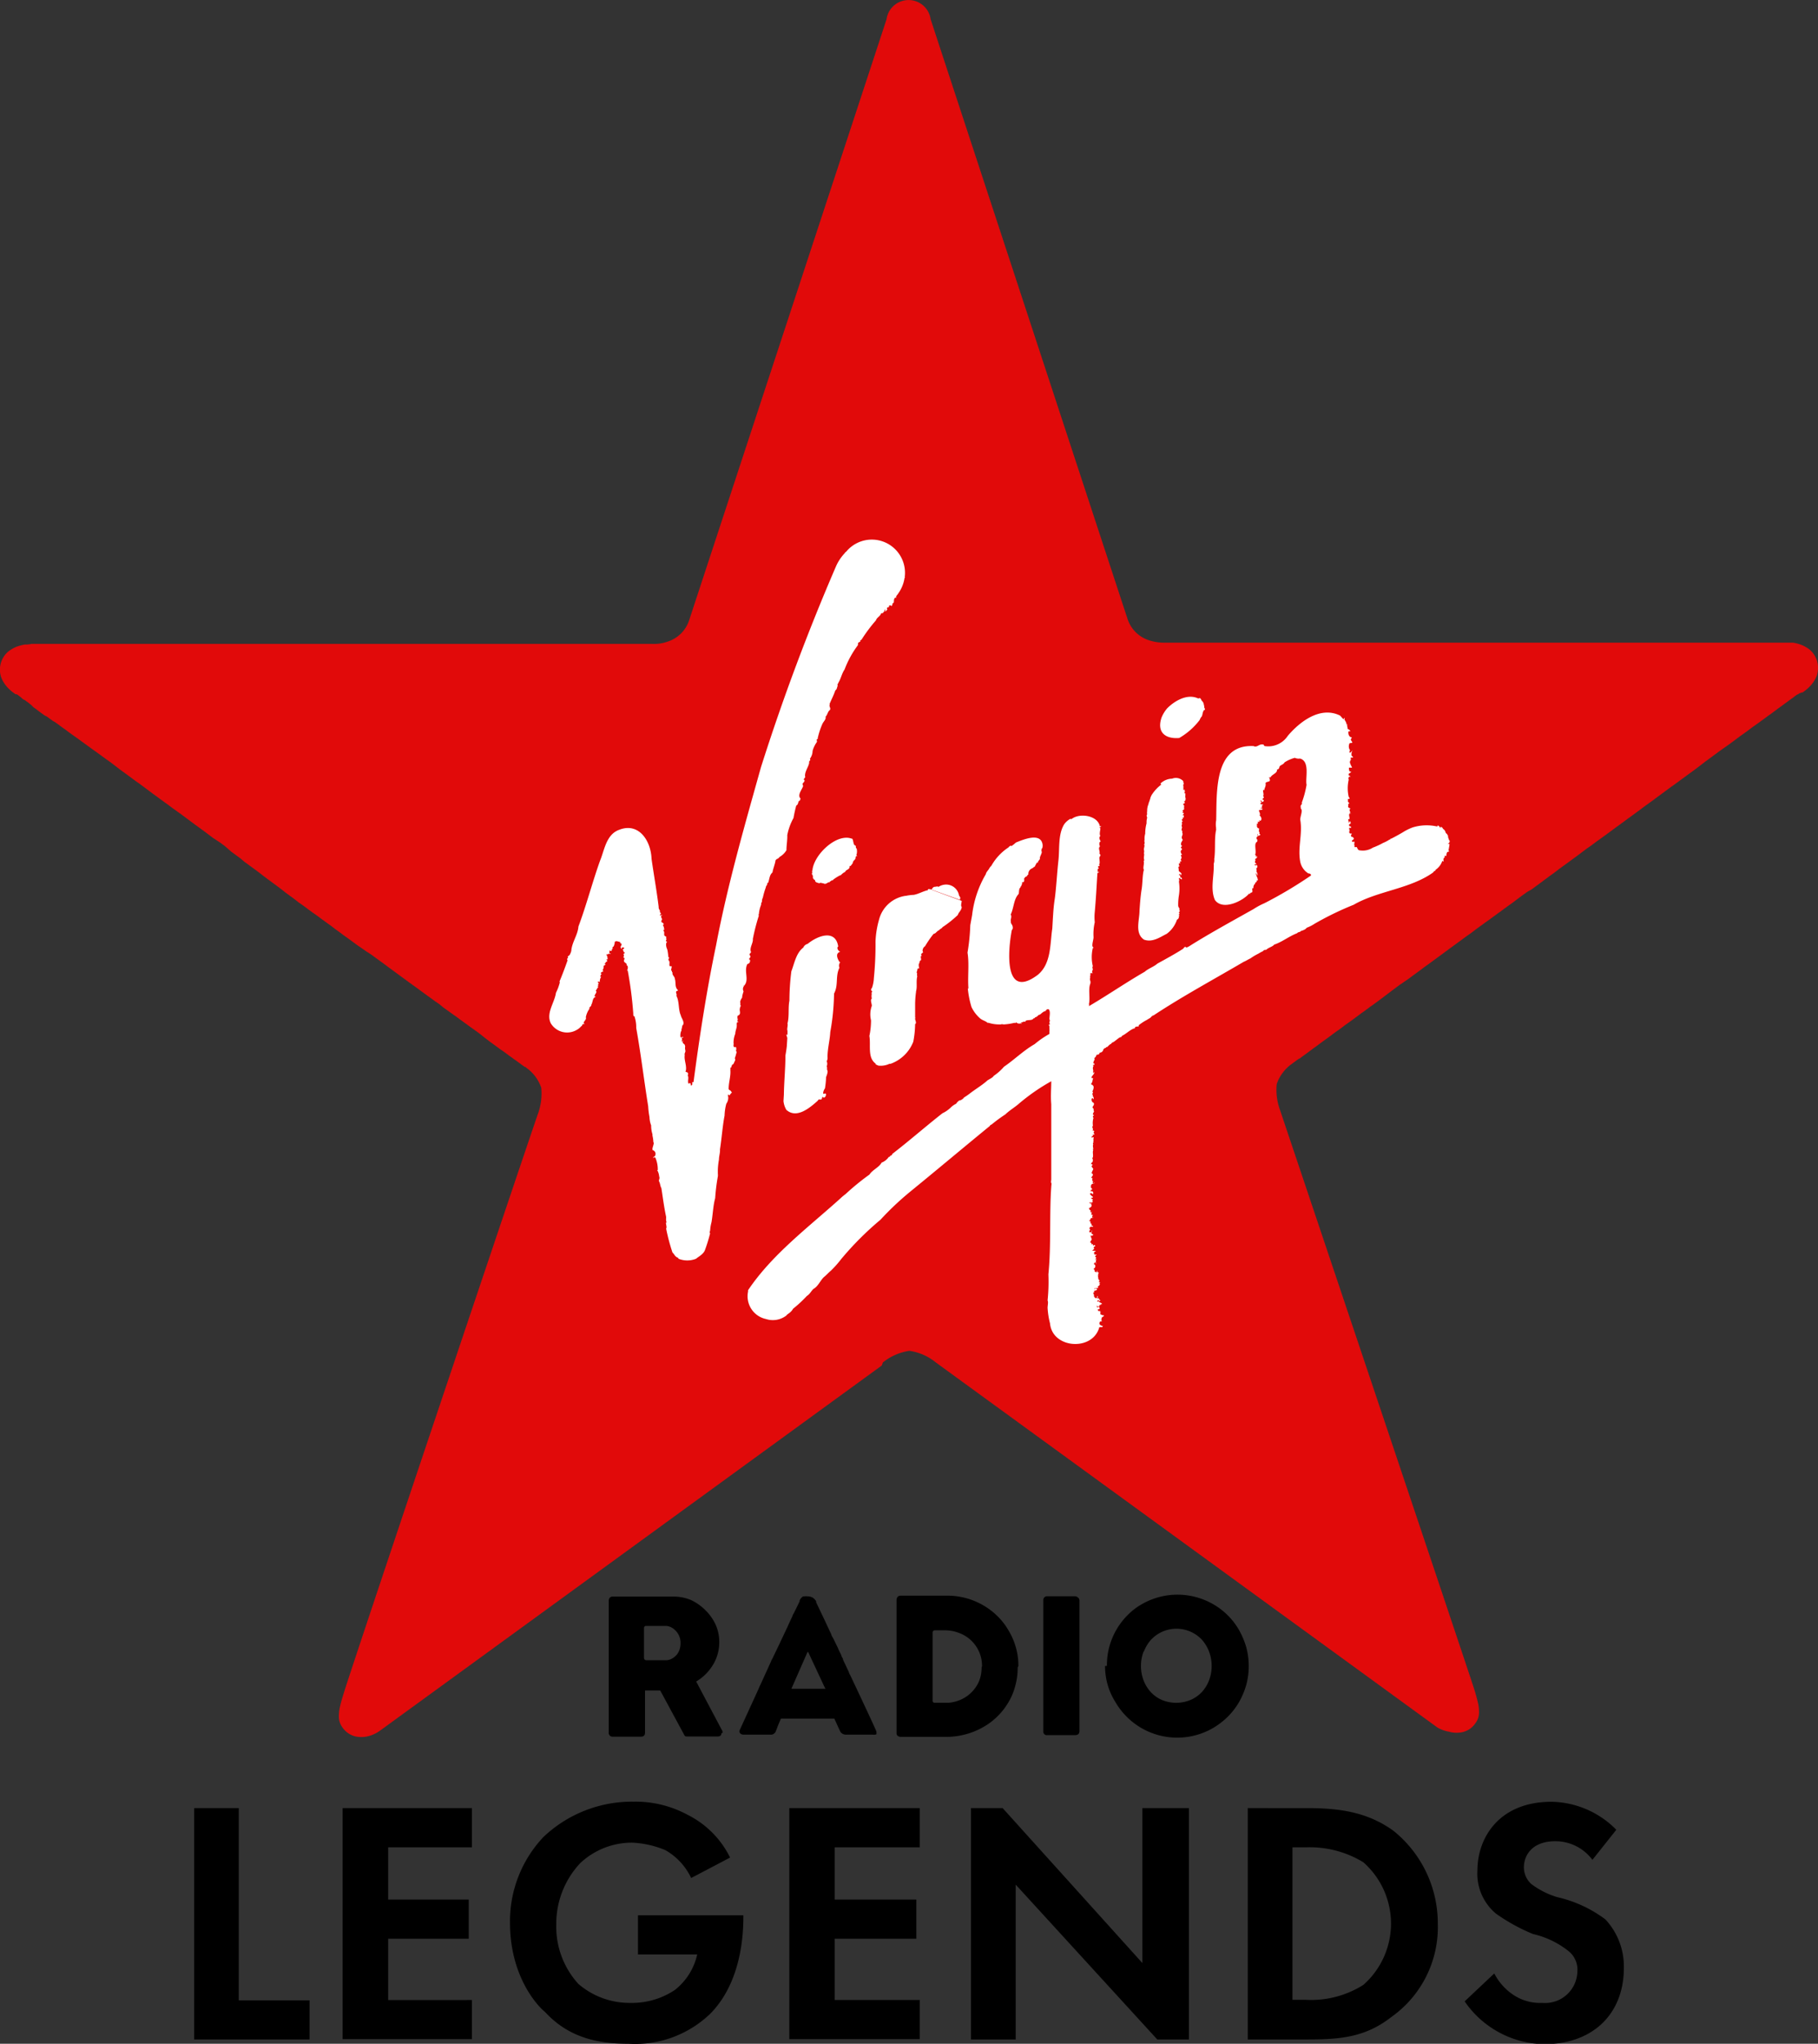 <svg id="Layer_5" data-name="Layer 5" xmlns="http://www.w3.org/2000/svg" viewBox="0 0 178.02 200"><rect x="0" y="0" width="178.02" height="200" fill="#333333" stroke="none"/><defs><style>.cls-1{fill:#e10a0a;}.cls-2{fill:#fff;}</style></defs><path d="M113.15,156.62a.39.39,0,0,1,.09-.29.36.36,0,0,1,.31-.12h2.69a.44.44,0,0,1,.29.11.37.37,0,0,1,.16.3V169.4c0,.27-.15.4-.45.4h-2.69a.35.35,0,0,1-.4-.29Zm6.23,6.4a6.92,6.92,0,0,1,2-4.94,6.26,6.26,0,0,1,1.41-1.09,7,7,0,0,1,7,0,6.82,6.82,0,0,1,2.52,2.51,8,8,0,0,1,.71,1.68,7.11,7.11,0,0,1,0,3.72,7.78,7.78,0,0,1-.71,1.68,7.09,7.09,0,0,1-1.09,1.41,7.39,7.39,0,0,1-1.41,1.09,7,7,0,0,1-9.61-2.54,6.49,6.49,0,0,1-1-3.51m3.77-1.41a4,4,0,0,0,0,2.82,3.62,3.62,0,0,0,.7,1.14,3.29,3.29,0,0,0,1.08.77,3.66,3.66,0,0,0,2.83,0,3.37,3.37,0,0,0,1.1-.77,3.62,3.62,0,0,0,.7-1.14,4,4,0,0,0,0-2.82,3.71,3.71,0,0,0-.7-1.16,3.42,3.42,0,0,0-4.83-.15l-.15.15a3.71,3.71,0,0,0-.7,1.16m-45.37-.88a1.72,1.72,0,0,0-.1-.55,1.65,1.65,0,0,0-.28-.5,1.84,1.84,0,0,0-.44-.39,1.38,1.38,0,0,0-.56-.19h-2a.2.2,0,0,0-.2.2h0v2.93a.23.23,0,0,0,.21.23h2a1.33,1.33,0,0,0,.58-.19,1.61,1.61,0,0,0,.44-.38,1.59,1.59,0,0,0,.26-.5,1.9,1.9,0,0,0,.09-.58m4,8.81a.31.31,0,0,1-.09.22.5.5,0,0,1-.27.08H78.3c-.1,0-.22,0-.28-.1l-2.38-4.4H74.15v4.13c0,.26-.13.39-.42.39H71a.38.38,0,0,1-.29-.1.34.34,0,0,1-.11-.29v-12.9a.45.45,0,0,1,.1-.31.38.38,0,0,1,.3-.11H76.9a4.45,4.45,0,0,1,1.76.34,5,5,0,0,1,1.41,1,4.69,4.69,0,0,1,1,1.42,4.08,4.08,0,0,1,.35,1.72,4.22,4.22,0,0,1-.64,2.24,4.71,4.71,0,0,1-.71.89,4.41,4.41,0,0,1-.91.7l2.33,4.4.16.3a.54.54,0,0,1,.1.3m25.4-6.49a3.42,3.42,0,0,0-2.22-3.25,3.8,3.8,0,0,0-1.41-.27h-1a.22.22,0,0,0-.21.2v6.7a.19.19,0,0,0,.21.19h1.37a3.69,3.69,0,0,0,1.26-.34,3.46,3.46,0,0,0,1.71-1.77,3.62,3.62,0,0,0,.25-1.34m3.53,0a6.4,6.4,0,0,1-.25,1.85,6,6,0,0,1-.7,1.63,6.65,6.65,0,0,1-2.51,2.4,7.19,7.19,0,0,1-1.68.67,7.46,7.46,0,0,1-1.88.24h-4.4a.61.61,0,0,1-.3-.08.34.34,0,0,1-.14-.31v-13a.54.54,0,0,1,.11-.32.42.42,0,0,1,.32-.11h4.51a7,7,0,0,1,4.94,2,6.49,6.49,0,0,1,1.09,1.41,6.62,6.62,0,0,1,.71,1.64,6.38,6.38,0,0,1,.25,1.84m-13.83,6.61a.4.4,0,0,1-.18.1,1.41,1.41,0,0,1-.29,0H93.9a.7.7,0,0,1-.58-.22c-.08-.12-.38-.8-.63-1.35H87.46c-.1.23-.32.74-.38.93l-.11.27a.51.51,0,0,1-.55.37H83.84a.47.47,0,0,1-.34-.1.28.28,0,0,1-.07-.36l1.8-3.93.16-.37.12-.25,1-2.2c0-.07.07-.13.1-.2l.71-1.48.12-.26.24-.5.11-.24.15-.31a2.59,2.59,0,0,1,.14-.29l.12-.28.12-.26.27-.57c0-.09.08-.19.13-.28l.38-.77.09-.19.1-.21,0-.08a.94.94,0,0,1,.34-.4h.13a1,1,0,0,1,.3,0h.13a1.29,1.29,0,0,1,.38.12l.17.14a1.18,1.18,0,0,1,.17.22v.11l.11.23.41.86.16.33.66,1.41.15.31c0,.11.09.21.15.32l.49,1,.09.22.15.3a2.14,2.14,0,0,1,.1.22c0,.09.1.21.15.31v.06a3.39,3.39,0,0,0,.18.39l.4.86a.9.9,0,0,0,.13.29l.18.38c.55,1.16,2.33,4.94,2.36,5.08a.32.32,0,0,1,0,.3m-5-4.48-1.65-3.53h-.07l-1.55,3.53a.06.06,0,0,0,0,.06h3.3a.09.09,0,0,0,0-.07" transform="translate(-10.99 0)"/><g id="Layer_7" data-name="Layer 7"><path class="cls-1" d="M97.33,133.63l-49.1,35.71a3.42,3.42,0,0,1-1.1.54,2.76,2.76,0,0,1-1.31.05,2.14,2.14,0,0,1-1.28-.86,1.83,1.83,0,0,1-.36-.9,4.21,4.21,0,0,1,.08-1.06c.11-.51.26-1,.42-1.51.75-2.5,18.21-54.43,19-56.64h0a5.81,5.81,0,0,0,.31-2.52,4,4,0,0,0-1.34-1.86h0l-.11-.08-.07-.08H62.4l-.13-.09h0l-.23-.16h0l-.2-.15-.19-.14-.11-.08-.23-.16-.11-.08-.36-.26-.2-.15-.19-.14-.22-.16L60,102.7l-.46-.34-.33-.24-.17-.12-.35-.27-.15-.11-.6-.48-.29-.21-.29-.21-.3-.21-.3-.22-.44-.32L56,99.74l-.32-.24-.33-.23-.7-.5-.21-.15L54,98.26,53.62,98l-.36-.26-.36-.26-.37-.27-.37-.27-.38-.28-.39-.28L51,96.1l-.39-.29-.4-.29-.8-.59-.4-.29-.41-.31-.83-.6-.42-.31-.45-.29L46,92.51l-.86-.63-.56-.4-.32-.24-.43-.31-.43-.33-.9-.65-.44-.33-.46-.32-.41-.3-.44-.33-.53-.37-.38-.3-.9-.66L38.51,87l-.44-.33-.64-.47-.27-.2-.45-.34-.44-.34-.87-.64-.52-.38-.35-.3-.89-.65L33,82.79l-.19-.14-.26-.19L31.85,82,31,81.36l-.88-.64-.86-.64-.36-.27-.5-.36-.53-.38-.31-.23-.41-.3-.43-.31-.47-.35-.35-.25-.29-.22L25.06,77l-.39-.29-.4-.28-.77-.57-.44-.32-.33-.24-.7-.54-.21-.16-.51-.36-.71-.52-.7-.5-.66-.48-.63-.46L18,71.85l-.29-.21-.29-.22-.56-.4-.11-.09-.43-.3-.14-.07-.36-.26-.23-.17L15.34,70l-.44-.32-.41-.31-.24-.17-.19-.2-.14-.11-.17-.14-.16-.11-.15-.12-.17-.08-.13-.1-.1-.1-.12-.09-.1-.08-.1-.07h0l-.08-.06-.06,0h-.06a4.29,4.29,0,0,1-.71-.58,3.16,3.16,0,0,1-.71-1.09,2.34,2.34,0,0,1,.65-2.47,3.26,3.26,0,0,1,.86-.51,4.73,4.73,0,0,1,.82-.22,2.42,2.42,0,0,0,.65-.06H74.82a4,4,0,0,0,1.54-.22,3.25,3.25,0,0,0,2.12-2.12L97.8,1.89a2.18,2.18,0,0,1,4.32,0q9.64,29.34,19.27,58.65a3.25,3.25,0,0,0,2.12,2.12,4.78,4.78,0,0,0,1.55.23h61.49a4,4,0,0,1,.84.22,3.26,3.26,0,0,1,.86.51,2.44,2.44,0,0,1,.65,1,2.49,2.49,0,0,1,0,1.48,3.16,3.16,0,0,1-.71,1.09,3.92,3.92,0,0,1-.71.58h-.12l-.07.06-.08,0-.16.12H187l-.19.13-.27.21-.16.11-.15.11-.15.11-.2.15-.14.1-.23.17-.42.3-.34.26-.1.07-.24.18-.23.16-.5.37-.32.23-.22.16-.32.23-.26.18-.29.22-.28.21-.62.44-.63.47-.46.34-.2.14-.71.5-.7.52-.71.52-.7.54-.44.33-.32.23-.78.57-.79.58-.3.21-.5.37-.83.61-.17.13-.66.48-.54.39-.3.23-.86.63-.43.31-.43.32-.62.45-.26.19-.88.65-.89.64-.44.33-.46.32-.89.67-.9.66-.91.66-.44.34-.46.33-.9.67-.46.34-.45.33-.41.23-.56.4-.89.67-.45.32-.45.33-.89.65-.45.33-.45.32-.88.64-.43.33-.44.31-.86.63-.85.62-.84.62-.83.61-.41.3-.41.29-.26.2-.53.39-.79.58-.7.48-.11.07-.75.56-.7.53-.56.42-.15.11-.53.39-.17.11-.19.15-.48.35-.23.16-.41.31-.63.46-.25.18-.35.25-.57.43-.18.12-.37.27-.51.38-.5.36-.46.34-.21.16-.22.15-.14.11-.25.18-.18.14-.18.13-.33.24-.15.11-.15.12h-.05l-.2.14-.23.17-.18.13-.14.11-.11.07h0a4.08,4.08,0,0,0-1.34,1.86,5.66,5.66,0,0,0,.31,2.52h0c.74,2.21,18.2,54.14,19,56.63q.24.75.42,1.53a3.75,3.75,0,0,1,.07,1,1.74,1.74,0,0,1-.36.9,2.07,2.07,0,0,1-1.28.86,2.72,2.72,0,0,1-1.3-.05,3.48,3.48,0,0,1-1.13-.41l-49.11-35.72h0a5.28,5.28,0,0,0-2.59-1.14,5.36,5.36,0,0,0-2.6,1.14h0" transform="translate(-10.99 0)"/><path class="cls-2" d="M99.58,56.48A3.25,3.25,0,0,0,93.84,54a.24.24,0,0,0-.13.13h0a4.57,4.57,0,0,0-.84,1.25,209.68,209.68,0,0,0-7.36,19.68c-1.58,5.64-3.29,11.56-4.4,17.44-.93,4.43-1.63,9-2.21,13.4h-.12a.43.43,0,0,0,0,.16c0,.16-.2.27-.15,0-.09-.09-.07-.1-.21,0-.14-.27.06-.56-.09-.82.11-.21,0-.33-.22-.35.2-.49-.16-1.14-.07-1.63-.06-.2.1-.29.06-.46-.09-.41.06-.31-.09-.61a.3.3,0,0,1-.18-.28c.16,0,0-.14,0,0-.17.1,0-.22-.08-.29s.16-.07.15-.12-.1,0-.19,0c-.16.17-.1-.55,0-.61a.11.11,0,0,0,0-.11,2.85,2.85,0,0,0,.09-.41c.33-.26-.13-.79-.14-1-.27-.58-.13-1.35-.44-1.93.09-.11-.1-.33,0-.43s.17,0,.15-.12c-.33-.31-.17-.71-.3-1.11,0-.22-.32-.38-.21-.62-.16,0,0-.1-.1-.15s0-.27,0-.39-.07-.06-.12-.06c-.21,0,0-.4-.15-.55s.16-.35-.06-.34a4.12,4.12,0,0,0-.1-.76c-.1-.2-.2-.6,0-.77-.08,0-.18,0-.1-.17s-.09-.13,0-.22-.2-.14-.2-.25v-.29c0-.06-.18-.21,0-.21h0s0-.34-.15-.46c0,0,.07,0,.08-.06a.47.47,0,0,0,0-.12c-.24-.16-.27-.11-.13-.42-.06-.08-.2-.35,0-.35,0-.11-.12,0-.19,0h0c-.1-.1.09-.1.06-.2s-.14-.14-.09-.2-.16-.26-.12-.42c-.18-1.49-.48-3.18-.7-4.72-.06-1.78-1.26-3.63-3.21-2.83h0c-1.24.47-1.41,2-1.83,3-.77,2.15-1.32,4.31-2.12,6.45-.06.83-.65,1.56-.7,2.39a1.57,1.57,0,0,1-.18.42s-.29.16-.11.23c-.08.09-.18.11-.07.26-.23.65-.51,1.41-.81,2.12h.06a4.8,4.8,0,0,1-.39,1.06c-.14,1-1,2-.5,3a1.87,1.87,0,0,0,2.56.62h0a1.57,1.57,0,0,0,.42-.35c.08,0,.07-.1.12-.17s.3,0,.15-.1.22-.33.19-.53,0-.09,0-.15a2.16,2.16,0,0,1,.35-.77c-.11-.13.21-.21.17-.38.17-.23.08-.71.47-.77-.24-.06-.15-.11-.06-.29s.11-.08.07-.15.1,0,0-.1.06-.09,0-.14.07,0,.06-.06.08-.13.12-.19-.06-.09,0-.16,0-.09,0-.14.12-.08.06-.12-.15-.15,0-.14.16.11.12,0,0-.08,0-.08a.63.63,0,0,1,.12-.37c-.12-.08-.1,0,0-.26.06,0,.1,0,0-.06s.06-.2.16-.2,0-.11,0-.19a.47.47,0,0,0,.09-.33c0-.14.17-.09.17-.18s-.08,0-.06-.1.11,0,.09-.07,0-.08.1-.11,0-.14,0-.23,0,0,.07,0,0-.07,0-.08.06,0,0-.09.06-.1,0-.15c0,.14-.09-.11-.08-.16s.08,0,.11,0,.09-.11.19-.06,0,.09.07,0-.09,0-.08-.07,0,0,0,0h0a.16.16,0,0,1,0-.17V93c.16.1.22.09.23-.11,0,0,.12-.06.07-.09s0-.07,0-.07,0-.1.09-.1a1.21,1.21,0,0,0,.12-.46c.16-.15.32,0,.51,0a.18.18,0,0,0,.18.18h0c-.07,0,0,.14-.06.19a.2.2,0,0,0,0,.27c.08.1.06,0,.07-.07s.36,0,.17.11,0,.17,0,.24-.11,0,0,.07c.29.11-.1.15,0,.26s-.14.3.09.34c0,.12-.14.27,0,.4s.23.11.2.31c.16,0,.15.4,0,.54l.1-.07a37.65,37.65,0,0,1,.55,4.23v.09s0,.23.11.18a3.31,3.31,0,0,1,.18,1.16c.46,2.56.78,5.26,1.17,7.65h0a7.63,7.63,0,0,0,.13,1.07,2.48,2.48,0,0,0,.16.81,2.82,2.82,0,0,0,.13.87v.13a3.52,3.52,0,0,1,.09.64c.13.13-.17.59-.07.78a.38.38,0,0,1,.27.46.36.36,0,0,1-.08.15c-.09.08-.14,0-.12.12s-.06,0,0,0h0s.13-.06.19,0a2.9,2.9,0,0,1,.24,1.23c-.11,0-.06,0,0,.1a1.67,1.67,0,0,1,.14.53c.09.2-.09.35,0,.5s.1.45.21.62c.16,1,.25,1.8.47,2.83v.06a1.93,1.93,0,0,0,0,.34h0s.07.11,0,.17,0,.06,0,.11,0,.08,0,.08.08.27,0,.38a18.74,18.74,0,0,0,.62,2.34c.14.12.2.28.34.4s.21.07.25.21a2.32,2.32,0,0,0,1.72,0h0c.2-.19.71-.42.87-.85a15.91,15.91,0,0,0,.51-1.66c-.11,0,0-.21,0-.29a3.76,3.76,0,0,1,.13-.77c.14-.83.16-1.63.36-2.36a18.88,18.88,0,0,1,.26-2.12,1.31,1.31,0,0,0,0-.28v-.37a6.8,6.8,0,0,1,.11-1h0c0-.33.13-.7.1-1,.17-1.07.25-2.28.45-3.31a5.08,5.08,0,0,1,.17-1.16,1,1,0,0,0,.18-.74c-.06,0,0-.08,0-.12s0-.08.07,0,.12,0,.1,0,.1-.15.17-.21-.09-.13-.08-.18-.24-.08-.21-.25c0-.56.21-1.18.17-1.76v-.23c0-.1.12,0,.09-.14h0a.36.36,0,0,0,.07-.18c.2-.07.17-.19.27-.36a.25.25,0,0,0,0-.28s.08-.2.11-.34.13-.3,0-.38a.53.53,0,0,0,0-.39c-.17.06-.26,0-.23-.21s0-.08,0-.14a2.34,2.34,0,0,1,.17-.94c0-.32.18-.58.14-.9,0-.09,0-.27.15-.24s-.15-.07-.08-.15,0-.19,0-.29,0-.21.11-.22c.27-.16.06-.46.13-.67a.56.56,0,0,1,.1-.27c-.13-.11,0-.23-.08-.35a1,1,0,0,1,.2-.44c0-.21.08-.41.14-.62a.45.45,0,0,1,0-.45s.07,0,0-.06.09,0,.07-.06c.51-.57-.07-1.41.31-2.11.2,0,.29-.25.25-.38s-.12,0-.09-.1.22-.19.08-.36.16-.22.1-.36c-.16-.37.24-.86.19-1.25a20.25,20.25,0,0,1,.59-2.29s-.09-.1,0-.12-.06,0,0,0a3,3,0,0,1,.22-.93c0-.11,0-.21.08-.27a.82.82,0,0,1,.09-.43,7.12,7.12,0,0,1,.29-1c0-.1.07-.17.11-.24s0-.2.12-.22c.13-.34.12-.76.42-1,.06-.37.21-.7.29-1.11,0-.22.31-.21.39-.4A1.86,1.86,0,0,0,88,83.2c0-.49.1-1,.08-1.47a5.65,5.65,0,0,1,.61-1.68c.07-.41.16-.81.27-1.22.2-.09.16-.29.26-.45.13,0,.12-.14.16-.24-.34-.32.13-.85.25-1.21,0-.11-.12-.2,0-.31s.2-.26.09-.31.2-.28.11-.29c-.08-.45.3-.92.39-1.34v-.14c0-.06.2-.17.07-.28a1.34,1.34,0,0,0,.27-.78,2.7,2.7,0,0,1,.4-.84c.06-.09,0-.17,0-.25s.12,0,.1-.14a7.26,7.26,0,0,1,.46-1.41c.1-.23.38-.44.31-.71.18-.15.2-.46.38-.61s0-.32,0-.5c0,0,.08-.07,0-.09.17-.45.43-.9.55-1.32.08,0,0-.08.08-.1s.12-.26.16-.36,0-.06,0-.09,0-.17.08-.19v-.06c.25-.37.34-.91.61-1.29h0A9.6,9.6,0,0,1,95,63.13c0-.05,0-.31.09-.25a.23.23,0,0,1,.17-.1c-.09-.06,0-.14.09-.18h0a15.21,15.21,0,0,1,1.41-1.89c.09-.29.41-.38.52-.7.12,0,.21,0,.21-.11a.18.18,0,0,0,.11-.22c.2-.12,0,.14.08.14s.12-.12.18-.14-.07-.13,0-.2.09-.06.08-.12v.09s.12-.05.11-.12,0,0,0-.06c.2-.12.17.1.27,0s0-.17.11-.24,0-.1.09-.08c0-.18,0-.54.24-.45-.09-.17.12-.28.19-.43a3.5,3.5,0,0,0,.62-1.55h.07ZM87.71,107.75a2.13,2.13,0,0,0,.28.86c1,.89,2.27-.17,3.08-.9.18-.34.34.19.46-.42a.14.14,0,0,0,.14.12c.2,0,.33-.56,0-.36-.17,0,0-.42.1-.54a8.18,8.18,0,0,0,.11-1.11c.06-.13.2-.52.13-.64s0-.31-.07-.41a.62.62,0,0,0,0-.5.65.65,0,0,0,.08-.41h0c0-.82.23-1.64.27-2.44h0a22.61,22.61,0,0,0,.37-3.77c.45-.83.11-1.7.53-2.53a.47.47,0,0,1,0-.4c0-.08.15-.15,0-.17-.24-.38-.41-.86.1-1-.18,0-.43-.39-.22-.5h0c-.26-1.72-2-1.08-3-.26h0a.61.61,0,0,0-.42.36c-.71.53-.88,1.58-1.17,2.32m0,0a23.44,23.44,0,0,0-.19,2.87c-.14.71,0,1.54-.19,2.24.07.18-.08.52,0,.71h0v.4c-.22-.17,0,.3,0,.35a13.2,13.2,0,0,1-.2,1.66h0c0,1.46-.18,3-.15,4.42m6-22.4h0c.06-.17.33-.19.41-.37s-.06-.16.07-.18.11-.15.21-.19c.14-.31,0-.17.29-.48.07-.09,0-.31.14-.3s-.1-.12,0-.17m0,0a1.18,1.18,0,0,0,0-.59c-.14,0,0-.27-.17-.3s-.15-.71-.31-.65h0c-1.49-.56-3.76,1.61-3.85,3.15-.09,0,0,.11,0,.15a.2.2,0,0,0,0,.25c.1.06,0,.45.11.34a.14.14,0,0,0,.14.14c0,.27.24.27.43.34v0h0c.12-.1.25,0,.39,0h0c.21.12.32,0,.5-.1h.1l.06-.08.12-.06c0-.1.17,0,.18-.11a3.92,3.92,0,0,1,.7-.44h0c.1,0,.1-.08.16-.11a1,1,0,0,1,.31-.21m11.29,2.74c-.08-.06,0-.14,0-.21h0a1,1,0,0,0-.13-.22,1.28,1.28,0,0,0-1.48-1.06,1.37,1.37,0,0,0-.52.2h0c-.07,0-.1,0-.11-.06h0c-.13.1-.33,0-.46.16s-.07.17-.3.11M102,87h0c-.07,0-.17,0-.15.09s.15-.08.12,0c-.53.08-1,.39-1.5.48a4.83,4.83,0,0,0-.84.11h0c0-.07,0,0-.06,0h0a3.14,3.14,0,0,0-2.51,2.34,9,9,0,0,0-.34,2.12,32.87,32.87,0,0,1-.16,3.58,3.42,3.42,0,0,1-.2,1c-.1,0-.09.24,0,.25s0,.1,0,.13-.07.12,0,.14a1,1,0,0,0,0,.48c-.18.13,0,.48,0,.71a2.43,2.43,0,0,0-.08,1.41,7.19,7.19,0,0,1-.16,1.54c.16.89-.21,2.12.62,2.71h0v.07l.26.12a2,2,0,0,0,1.09-.18h.11a3.73,3.73,0,0,0,2.22-2.16,9.84,9.84,0,0,0,.18-1.72c.18-.11,0-.36,0-.52s.14-.11,0-.11c0-.41,0-.83,0-1.25a9.18,9.18,0,0,1,.09-1.28V97c.13-.41,0-.94.11-1.41h0a.06.06,0,0,0,0-.06h0a.66.66,0,0,1,0-.28c-.1-.08,0-.2,0-.28a.11.11,0,0,0,0-.13h0c-.05,0,.07,0,.09-.06s0-.06.08,0-.12-.42.06-.55a.25.25,0,0,1,.14-.27c.06-.13-.13-.42.11-.45-.22-.09,0-.23.11-.32-.14-.16,0-.5.18-.59a10.29,10.29,0,0,1,.81-1.18s.07-.07.13-.06h0c.16-.09.25-.25.39-.31s.06-.08.12-.1h0c.08-.07.22-.12.25-.21a10.9,10.9,0,0,0,1.51-1.2c.09-.3.38-.46.38-.8-.12-.08,0-.44,0-.58m19.53-11.37a3.8,3.8,0,0,0-.87.92c-.06.06-.24.44-.19.49s-.07,0-.07.05a.06.06,0,0,1,0,.08h0c0,.09-.11.22-.1.34a1.61,1.61,0,0,0-.14.71.86.86,0,0,0,0,.32c-.11.11,0,.24,0,.33a1.52,1.52,0,0,0-.06.42v.13s.06,0,0,0a3.81,3.81,0,0,0-.13,1,1.78,1.78,0,0,0-.06.65s-.07,0,0,.1.07,0,0,0,0,0,0,.11v.15H123c.13.15,0,.35,0,.54a.71.71,0,0,1,0,.38c.06.07,0,.29,0,.44s.07.26,0,.28,0,0,0,.12v.11c0,.22-.1.49,0,.66-.15.51-.12,1.3-.22,1.9s-.16,1.36-.21,2.11c0,.93-.48,2.2.44,2.82.83.31,1.6-.26,2.23-.57A2.83,2.83,0,0,0,126.24,90c.21-.11.18-.24.22-.48-.15,0,.11-.1,0-.17s.18-.22,0-.27c.09-.22-.1-.26-.1-.46a5.58,5.58,0,0,1,.07-1,4.37,4.37,0,0,0,0-1.35.37.37,0,0,0,0-.29c0-.22.34.25.29,0s0,0-.16-.13v-.18s-.16,0-.1-.09.14-.15.07,0h0s.1,0,.1.07.09.07,0,0c.19-.27-.23-.27-.22-.5s-.11-.32.06-.36c0-.1-.15-.39.08-.28,0-.13-.08-.24.14-.23,0-.06-.06-.08-.08-.12s.11-.18.07-.3-.1-.19,0-.2h.07s-.21-.27-.12-.41.15-.13.07-.22-.14.14-.07,0-.06-.09,0-.14.16-.1.07-.14-.08-.27,0-.37,0-.06,0-.06.17-.12.08-.17,0-.07,0,0-.09-.16-.07-.26a1.32,1.32,0,0,0,.09-.3c-.08-.1,0-.09-.06-.18s0-.07,0,0h0s.11-.12,0-.11h0c-.11,0,0-.28,0-.37a.2.2,0,0,1,0-.25.76.76,0,0,1,0-.3.05.05,0,0,0,.08,0h0s-.16-.13-.09-.19.1,0,.07-.15h0V80h.11v-.18c0-.1-.23,0-.19,0s.3-.29.15-.27-.06-.12,0-.15.06,0,0,0-.1,0-.06-.1.09,0,.12-.09,0-.07,0-.12h0a.17.17,0,0,0,0-.1s0-.12.06-.14c-.17,0,0,0-.12-.1s.18-.12.14-.21-.12-.1,0-.15,0,0,.07,0h0c-.12-.07,0-.07,0-.13a.43.43,0,0,0,0-.16.53.53,0,0,1,0-.35s-.1-.07,0-.12,0,0-.08,0,0-.06,0-.11.06-.15,0-.1,0,0,0-.1-.1,0-.13,0V77h0v-.12s-.08-.09,0-.1,0-.19,0-.16a.26.26,0,0,0-.11-.27,1,1,0,0,0-1-.15,1.7,1.7,0,0,0-1.13.47m4.34-7.19c.06-.11-.11-.24-.05-.35-.1-.25,0-.31-.26-.57-.05-.08-.07-.18-.15-.23s-.15.06-.24,0c-1.09-.48-2.35.33-3,1a3.26,3.26,0,0,0-.54.89c-.48,1.41.33,2.11,1.73,2a6.78,6.78,0,0,0,2-1.76,1.17,1.17,0,0,1,.22-.37c.08-.2.07-.47.24-.63m24,13.24v-.14c-.17.09-.17,0,0-.1,0-.06,0-.12.06-.14h0s-.1-.08-.11-.15-.12-.24-.08-.41c-.09,0-.05-.14-.15-.18s-.1-.2-.17-.3a.58.58,0,0,0-.18-.17.3.3,0,0,0-.23-.2V81c0,.07-.12-.13-.21-.19s-.06,0-.11,0,0,.06.06.09a4.64,4.64,0,0,0-2.48.07,5.19,5.19,0,0,0-1,.5h0c-.34.2-.76.43-1.1.6,0,0-.14,0-.11.09s0,0-.06,0a3.78,3.78,0,0,1-.63.33,7.52,7.52,0,0,1-1,.46,1.81,1.81,0,0,1-1.3.26h0c-.16,0-.21-.2-.26-.29s-.24.06-.24-.08.06-.18,0-.13,0-.18,0-.27,0-.09-.09-.07a.37.37,0,0,1-.16,0s.07,0,0-.06.3-.16.15-.33-.25,0-.21-.2c-.12,0,.06-.16.06-.19s-.23,0-.24-.07-.05-.11,0-.19-.16-.43.12-.3a.09.09,0,0,0-.08-.16c-.08,0-.13-.24,0-.22s-.06,0-.08,0,.24,0,.14-.2,0-.1-.07-.08,0,.23-.13.09c.08,0-.08-.31,0-.3s0,.09.08,0-.06-.37,0-.49.12-.27.09,0c.1-.08,0-.12,0-.19s-.14-.27,0-.32-.25-.09-.2-.26,0-.13,0-.23c.31-.05-.14-.16,0-.37-.18-.21.34,0,.06-.31a3.75,3.75,0,0,1,0-1.7c-.07-.1,0-.37.13-.27h.06c-.06,0-.05-.13-.19-.13-.05-.25.07-.18.19-.3s0-.07-.07-.08-.12-.27-.1-.39h.27c.07,0,0-.08,0-.09a1.71,1.71,0,0,1-.17-.39.38.38,0,0,1,0-.15c.15,0,0-.06,0-.09s.16,0,.08-.15-.06,0,0-.09.24.08.21-.12c-.09.07,0-.06-.12-.06a.67.67,0,0,1,.06-.5c.06-.15-.16.23-.26.17s.09-.18,0-.29a.66.66,0,0,1,0-.64s.29,0,.26-.08-.19-.22-.13-.33.07,0,.06-.1.07,0,0-.06c-.24,0-.37-.34-.3-.58h.17a.3.3,0,0,0-.25-.22c0-.13-.06-.26-.06-.38s.07-.12-.06-.07c0-.22-.13-.34-.21-.51.08-.14,0-.22-.07,0-.14-.09-.24-.28-.38-.38-1.92-.92-3.91.61-5.09,2h0a2.29,2.29,0,0,1-2.27,1c-.15-.12,0-.17-.29-.16s-.48.32-.79.16c-3.9-.19-3.59,4.52-3.66,7.26a2.15,2.15,0,0,0,0,.8c-.05,0,0,.07,0,.11-.2.89-.05,1.92-.19,2.89h0a1,1,0,0,1-.05.45h0a1.82,1.82,0,0,1,0,.33c0,1-.33,2.24.12,3.23.77,1.06,2.72.1,3.35-.64h0c0,.06.17,0,.12,0h0c-.09-.09.14-.07.18-.14s0-.22,0-.32h0a.11.11,0,0,1,.11-.08h0c.09,0,0,0,0-.09a1,1,0,0,1,.1-.28c.17,0,0-.06.07-.12l.17-.14c0-.1-.05-.12.1-.12,0-.27-.19-.45-.18-.7.07,0,.06.17.14.19s0-.06,0-.09a.26.26,0,0,0-.1-.23A.49.49,0,0,0,134,85c.09-.09.17-.19.08-.31s-.1,0-.07,0c-.26,0-.2-.13,0-.11,0-.13-.14-.09-.13-.22s0-.11.06-.17c-.17-.19.19-.14.14-.38h0c0-.08-.07,0-.1.06s0-.11,0-.15-.08,0-.09-.06c.17-.35-.18-1.2.23-1.29a.08.08,0,0,1,0-.12c.06-.06-.14-.13-.07-.26-.12,0,.07-.12.08-.12s0-.08,0-.16c-.06-.25.1,0,0,.09.14,0,.43-.13.16-.2.11-.13-.12-.3,0-.36a.17.17,0,0,1,0-.17.24.24,0,0,1-.22-.18c0-.11,0-.1,0-.17h0v-.12h.16c-.1,0-.06-.1-.09-.15s.27,0,.17-.12,0-.07.07,0c.22-.08.13-.41-.05-.52.09-.13,0-.31-.06-.45s.26-.06.36-.18c-.05-.1-.15-.07-.23-.1s.16,0,.18-.09-.08,0,0-.18c.31-.16-.29,0-.14-.22s.12,0,0-.18.21,0,.1.09c.07,0,.24-.1.2-.18s-.21-.07-.07-.19.07-.15,0-.22c.1-.14,0-.37,0-.53s.14,0,.13-.1.17-.38.12-.58.28-.17.39-.27-.12-.41,0-.38,0,.14.1,0c.17-.3.66-.37.63-.75.19,0,.21-.17.25-.29s.38-.19.49-.41a3.6,3.6,0,0,1,1-.44.9.9,0,0,0,.51.07c1,.28.5,1.91.64,2.57a9.41,9.41,0,0,1-.47,1.75h0c.09.17-.13.2-.11.37s0,.21.08.29c.09.25-.12.7-.12,1,.25,1.41-.27,2.71,0,4.12a1.76,1.76,0,0,0,.7,1.08c.12.13.33,0,.36.26a41.37,41.37,0,0,1-4.57,2.72h0a6.74,6.74,0,0,0-1.06.57c-2.08,1.17-4.32,2.39-6.24,3.6a1.54,1.54,0,0,1-.34.17c-.13-.16-.23,0-.31.11-.77.5-1.7,1-2.53,1.46h0c-.36.32-.89.48-1.23.79h0c-1.86,1.07-3.69,2.33-5.47,3.37h0a.38.38,0,0,0,0-.21c.14-.61-.09-1.46.14-2,.06-.35-.12-.26,0-.65-.11,0,0-.09,0-.12v-.25H118c-.16-.14,0-.23,0-.41a.26.26,0,0,1,0-.27,3.82,3.82,0,0,1,0-1.78s.07,0,.07-.06c-.26-.06,0-.7,0-1a5.12,5.12,0,0,1,.12-1.46,4.79,4.79,0,0,1,0-1c.12-1.32.18-2.56.26-3.81,0,0,.25-.08.12-.15-.1.26-.12-.22-.07-.28h.06c.07-.1-.15-.17,0-.25s0,.05.08,0-.07-.14,0-.21,0-.43,0-.6.24-.22,0-.42c.1-.15-.11-.49,0-.62s0-.16,0-.26v-.11s0-.15.1-.17-.26-.36,0-.56c-.13-.18,0-.55,0-.75-.17-.13,0-.1.07-.17s-.22,0-.14-.11c-.29-1-1.95-1.22-2.71-.66,0,0-.13.09-.14,0h0a1.76,1.76,0,0,0-.64.57h0c-.6,1-.42,2.38-.55,3.53s-.23,2.92-.37,3.83-.17,1.89-.23,2.82h0c-.23,1.53-.09,3.42-1.41,4.52h0c-3.37,2.53-2.93-2.42-2.55-4.38.15-.12.09-.39,0-.55-.1,0,0-.12-.11-.16a.41.41,0,0,0,0-.22c0-.18.12-.37,0-.59.32-.66.28-1.48.77-2,.07-.18,0-.52.19-.65,0,0,0-.14.09-.13v-.12c.12,0,0-.42.18-.23a1.3,1.3,0,0,1,.1-.15h0a.25.25,0,0,1,0-.17c-.11,0,.16-.29.15-.25s.16-.06.17-.19h.08A.59.59,0,0,1,112,85h0a.64.64,0,0,0,.22-.14c0-.06.09,0,.11-.08s.14-.25.18-.36h.12v-.1l.2-.27c-.1-.2.33-.66.11-.8.08,0,0-.21.11-.24a.89.89,0,0,0,0-.51h0c-.29-1-1.86-.34-2.56-.06l-.09.07a1.83,1.83,0,0,1-.31.24s-.06.14-.08,0a.39.39,0,0,0-.26.17,5.23,5.23,0,0,0-1.69,1.81.9.9,0,0,0-.21.27c-.09.17-.29.33-.33.55h0a10.2,10.2,0,0,0-1.34,4c-.06.35-.13.7-.18,1a19.8,19.8,0,0,1-.27,2.67c.18,1.11,0,2.33.09,3.52h-.06a9.21,9.21,0,0,0,.36,1.81,3.45,3.45,0,0,0,.81,1.08h0c.24.23.61.28.8.5v-.06a3.44,3.44,0,0,0,1.19.18H109c.08-.05.21,0,.29,0h0a5.62,5.62,0,0,0,1-.15h.17s.06-.1.1,0a.45.45,0,0,0,.32.06c.09,0,.16.08.18,0-.36,0,.08-.15.2-.18s.12.07.15,0a.09.09,0,0,1,0-.07c.2-.15.65,0,.79-.26.08,0,.1,0,.13-.08a.7.7,0,0,0,.36-.25c.22,0,.32-.3.7-.39a.23.23,0,0,1,.22-.17h.06c.22.22.07.71.08,1,.09.07,0,.21,0,.32s.12.14,0,.17,0,.16,0,.19v.28a.67.67,0,0,1,0,.2v.2a.06.06,0,0,0,0,.06h0a9.11,9.11,0,0,0-1.45,1h0c-1.07.61-2,1.53-3,2.21a5,5,0,0,1-1,.89c-.11.19-.43.32-.62.45-.46.42-1.07.79-1.61,1.19h0a6.76,6.76,0,0,1-.7.49c0,.07-.3.28-.38.27s-.3.19-.36.32a2.1,2.1,0,0,0-.5.34h0a3,3,0,0,1-.85.6h0c-1.65,1.29-3.25,2.7-4.94,4,.06.14-.25.14-.23.26s0,0-.08,0a1.47,1.47,0,0,1-.71.57c-.26.48-.89.7-1.19,1.17a24,24,0,0,0-2.35,1.92,4.63,4.63,0,0,0-.48.4c-3.12,2.82-6.69,5.47-9.06,9v.13A2.28,2.28,0,0,0,86,129.08a2.18,2.18,0,0,0,2-.35c.07-.15.42-.24.65-.66A12.07,12.07,0,0,0,90,126.82c.3-.18.41-.48.66-.7.43-.23.65-.8,1-1.14.21-.16.48-.46.71-.65a10.64,10.64,0,0,0,1-1.13h0a30.28,30.28,0,0,1,3.84-3.84,28.59,28.59,0,0,1,3-2.82h0c2.6-2.12,5.12-4.24,7.7-6.35h0a.24.24,0,0,1,.17-.14h0a14.86,14.86,0,0,1,1.36-1c.35-.35.94-.71,1.27-1a19.49,19.49,0,0,1,3.22-2.24h0c0,.71-.07,1.48,0,2.24h0v7.3h0v.07c0,.06-.05.29,0,.34s0,.26,0,.38c-.19,2.56,0,5.78-.28,8.57a18.21,18.21,0,0,1-.08,2.56c.09.11,0,.51,0,.71a7.87,7.87,0,0,0,.24,1.53h0c.22,2.44,4.08,2.74,4.8.46,0-.08.06-.11.16-.1s0-.06.07,0,.12-.07.15-.1c-.26-.07-.45-.17-.27-.45,0,0,.21,0,.17-.07a.42.42,0,0,0-.14-.09c.25,0,0-.16.15-.23,0,0,.08-.1.15-.11s0-.11,0-.13-.11.1-.08,0a.24.24,0,0,1-.18-.07v0c-.11,0-.07-.07,0-.11-.13,0,0-.17,0-.22s0,.09-.08.06,0,0,0-.06h-.18s-.1-.19,0-.17.12,0,.13-.07,0-.12-.08-.15-.12.1-.17,0,0-.09,0-.11h0a.06.06,0,0,1,0-.06c.06,0,0,0,0,.06s.26.12.2,0h.11s-.11,0-.06-.1h0c.06,0,.1.05.14,0-.19,0,.23-.17,0,0,.22-.11,0-.18-.1-.23s-.08-.09-.11-.12-.11.08-.17,0c.18-.28.21.14.31-.09-.06-.1-.15-.07-.12-.13s-.12-.14-.12,0c-.09-.1.08-.27-.07-.3.07.42-.41.15-.29-.12-.07,0-.07-.12-.08-.19s.13,0,.08-.1.06,0,0-.07.25,0,.29-.17h0c-.08-.09-.19-.14-.22,0a0,0,0,0,1,0,0c-.21-.14.29-.1.36-.14-.19-.08,0-.17.07-.24s0-.1.08-.16c-.17-.08,0-.08,0-.14s-.14,0,0,0h-.1v-.08h0c0-.09.1-.06,0-.15s-.07-.22-.1-.36-.1-.1,0-.09,0,.08.05,0c-.1-.06,0-.15,0-.24s-.07-.09-.13-.07.11-.23,0-.13,0,.18-.12.12-.18-.1-.13-.17-.19-.11-.07-.18a.27.27,0,0,0,.1-.37c-.25-.07.09-.38.11-.12-.1,0,0,.13,0,0a.05.05,0,0,1,0-.08h0c0-.08-.07-.16,0-.25s0-.1-.09-.09.16-.08.09-.17-.17-.08,0-.22-.11,0-.17-.1,0-.31.1-.26c.18-.16-.49,0-.23-.17s-.07-.23.13-.31,0-.23-.09-.11H118a.09.09,0,0,0,0-.12c0-.06-.07,0-.12,0s0-.07,0-.12c-.33-.1.09-.25,0-.47-.09,0,0-.13-.11-.2s.23,0,.28-.16c-.14-.09-.17,0-.17-.23,0-.07.1-.16,0-.16,0,.15,0,.17-.16.16s0-.09-.07-.13.09,0,.08-.1-.12-.15,0-.27.45.06.23-.14c-.14,0-.06-.13-.08-.2-.23,0,0-.21-.18-.25s0-.05,0-.07l.12-.23c.11,0,.24,0,.25-.16a.12.12,0,0,1-.06.1c-.18.13,0-.25,0-.29s0,0-.06.07,0-.1-.14-.12c.16-.07,0-.13.1-.23s0,.08-.1.07.06-.23-.11-.22c0-.11-.18-.15,0-.23s.26-.26.1-.36c0-.07.08,0,.11-.05s-.25,0-.26-.08.36.06.35-.14c-.12,0,0-.09,0-.16s-.18-.08-.16-.18c.41-.06,0-.14-.09-.34s.2-.11.26,0c.07-.17,0-.4-.19-.24.14-.07,0-.19,0-.05s-.09-.09,0-.14.14,0,.09-.13-.08,0-.09-.12a.29.29,0,0,1,0-.13c0-.21.14-.21.29-.27s0-.07-.06,0-.1-.17,0-.18-.1,0-.11-.09.08-.06.08-.12c-.2.16,0-.2,0-.25s0,.16-.13.12.2-.26.1-.37.06-.11-.07-.08.11-.34.12-.43-.29-.24-.07-.38c0-.18-.17,0-.13-.12s0-.1.09-.15.1-.38,0-.39c.19-.16,0-.59.11-.81,0,0,0-.1-.07-.08h0s.14-.11.07-.11a.68.68,0,0,1,0-.4.11.11,0,0,1,0-.15h.07c-.14-.07,0-.12-.06-.34h0c0-.06.08-.14,0-.18s-.15.12-.16,0,0-.07.07-.11.09-.08,0-.11.29,0,.17-.13,0-.16,0-.21-.08-.16-.12-.06,0-.15,0-.2-.12-.16,0-.31a1.77,1.77,0,0,1,.06-.79c-.07,0-.1-.15,0-.19s0-.08-.07-.11a.64.64,0,0,1,.1-.26c.06-.09-.09-.17,0-.28-.08-.07-.18-.15-.08-.28s.15-.29,0-.36-.18-.36-.09-.41.06,0,.09.07.09-.08.06-.13,0-.09-.1-.15c.09-.1-.1-.21,0-.28s-.06-.16,0-.24.19-.46,0-.54c0-.12-.12,0-.15-.14a.66.66,0,0,0,.15-.43c.06,0,.07-.23,0-.12-.29-.06.12-.34.15-.51s-.06-.06-.09,0,0-.2,0-.25-.08-.24,0-.38-.12-.11,0-.17a.09.09,0,0,0,.12-.06h0a.09.09,0,0,0,0-.07c-.06,0-.11,0-.11-.07a.68.68,0,0,1,.1-.27c.06-.09,0-.11,0-.17s.17-.13.18-.27h0l.06-.09h.08a.2.2,0,0,0,.19-.19.38.38,0,0,0,.37-.32.4.4,0,0,1,.28-.17c-.07-.08.1-.06.12-.09a2.47,2.47,0,0,1,.27-.25h0c.09,0,.16-.18.26-.19s.67-.53.74-.5.12-.1.19-.15c.37-.18.7-.53,1.12-.7.15,0,.08-.07.16-.15s.46,0,.3-.15a4.47,4.47,0,0,1,.82-.54c.16-.12.36-.18.46-.34,0,0,.17-.13.19-.1,2.83-1.87,5.91-3.53,8.84-5.25.23-.09.44-.24.65-.33a5.4,5.4,0,0,1,.77-.46,4.82,4.82,0,0,1,.5-.27c0-.12.19-.09.29-.12.21-.22.59-.28.77-.5.76-.25,1.46-.82,2.25-1.12.06-.09.18-.1.26-.13s.1-.09.16-.1.43-.14.51-.3a3.71,3.71,0,0,0,.77-.39h0a30.07,30.07,0,0,1,3.83-1.86c2.37-1.37,5.53-1.54,7.81-3.18,0-.13.24-.12.21-.24a1.69,1.69,0,0,0,.66-.87c.08,0,.06.13.14,0-.07-.18,0-.13,0-.29,0,0,.09,0,.09-.08h0s0-.21.1-.14.06.07.07,0,0-.42.2-.38a.2.2,0,0,0,.09-.09h-.09" transform="translate(-10.99 0)"/></g><path d="M34.37,176.94v18.81H41.3v3.83H30V176.94Z" transform="translate(-10.99 0)"/><path d="M57.2,180.78H49v5.11h7.89v3.83H49v6H57.2v3.83H44.54V176.94H57.2Z" transform="translate(-10.99 0)"/><path d="M73.46,187.43H83.78v.18c0,1.64-.18,6.38-3.26,9.47a10.62,10.62,0,0,1-8,2.92c-2.9,0-5.8-.55-8.15-3.1-.9-.73-3.44-3.64-3.44-8.74a12,12,0,0,1,3.26-8.38,12.59,12.59,0,0,1,8.87-3.47,10.68,10.68,0,0,1,5.25,1.28,9.22,9.22,0,0,1,4.17,4.19l-3.81,2a6.19,6.19,0,0,0-2.53-2.73,9.59,9.59,0,0,0-3.26-.73,7.4,7.4,0,0,0-5.07,2,8.67,8.67,0,0,0-2.35,6,8.32,8.32,0,0,0,2.17,5.83A7.68,7.68,0,0,0,72.74,196a7.53,7.53,0,0,0,4.34-1.27,6.08,6.08,0,0,0,2.18-3.47h-5.8Z" transform="translate(-10.99 0)"/><path d="M101.05,180.78H92.72v5.11h8v3.83h-8v6h8.33v3.83H88.28V176.94h12.77Z" transform="translate(-10.99 0)"/><path d="M106.07,199.58V176.94h3.1l13.68,15.16V176.94h4.56v22.64h-3.1l-13.86-15.15v15.15Z" transform="translate(-10.99 0)"/><path d="M133.17,176.94v22.64H139c3.11,0,5.66-.18,8.22-2.19a10.76,10.76,0,0,0,4.56-9.13,11.61,11.61,0,0,0-4.38-9.13c-2.55-1.82-5.29-2.19-8.4-2.19Zm4.38,3.84h1.28a10.07,10.07,0,0,1,5.66,1.46,8,8,0,0,1,0,12,9.6,9.6,0,0,1-5.66,1.46h-1.28Z" transform="translate(-10.99 0)"/><path d="M166.92,182a4.52,4.52,0,0,0-3.63-1.82c-2.35,0-3.08,1.46-3.08,2.55a2.21,2.21,0,0,0,.73,1.64,8.07,8.07,0,0,0,2.53,1.28,12.46,12.46,0,0,1,4.72,2.18,6.75,6.75,0,0,1,1.81,4.74c0,4.55-3.08,7.47-7.79,7.47a9.6,9.6,0,0,1-7.8-4.19l2.9-2.73a5.59,5.59,0,0,0,2,2.18A4.7,4.7,0,0,0,162,196a3.16,3.16,0,0,0,3.45-3.1,2.32,2.32,0,0,0-.91-2,8.69,8.69,0,0,0-3.44-1.64,18.2,18.2,0,0,1-3.63-2,5.08,5.08,0,0,1-1.81-4.2c0-3.27,2.17-6.74,7.25-6.74a9.09,9.09,0,0,1,6.35,2.74Z" transform="translate(-10.99 0)"/></svg>